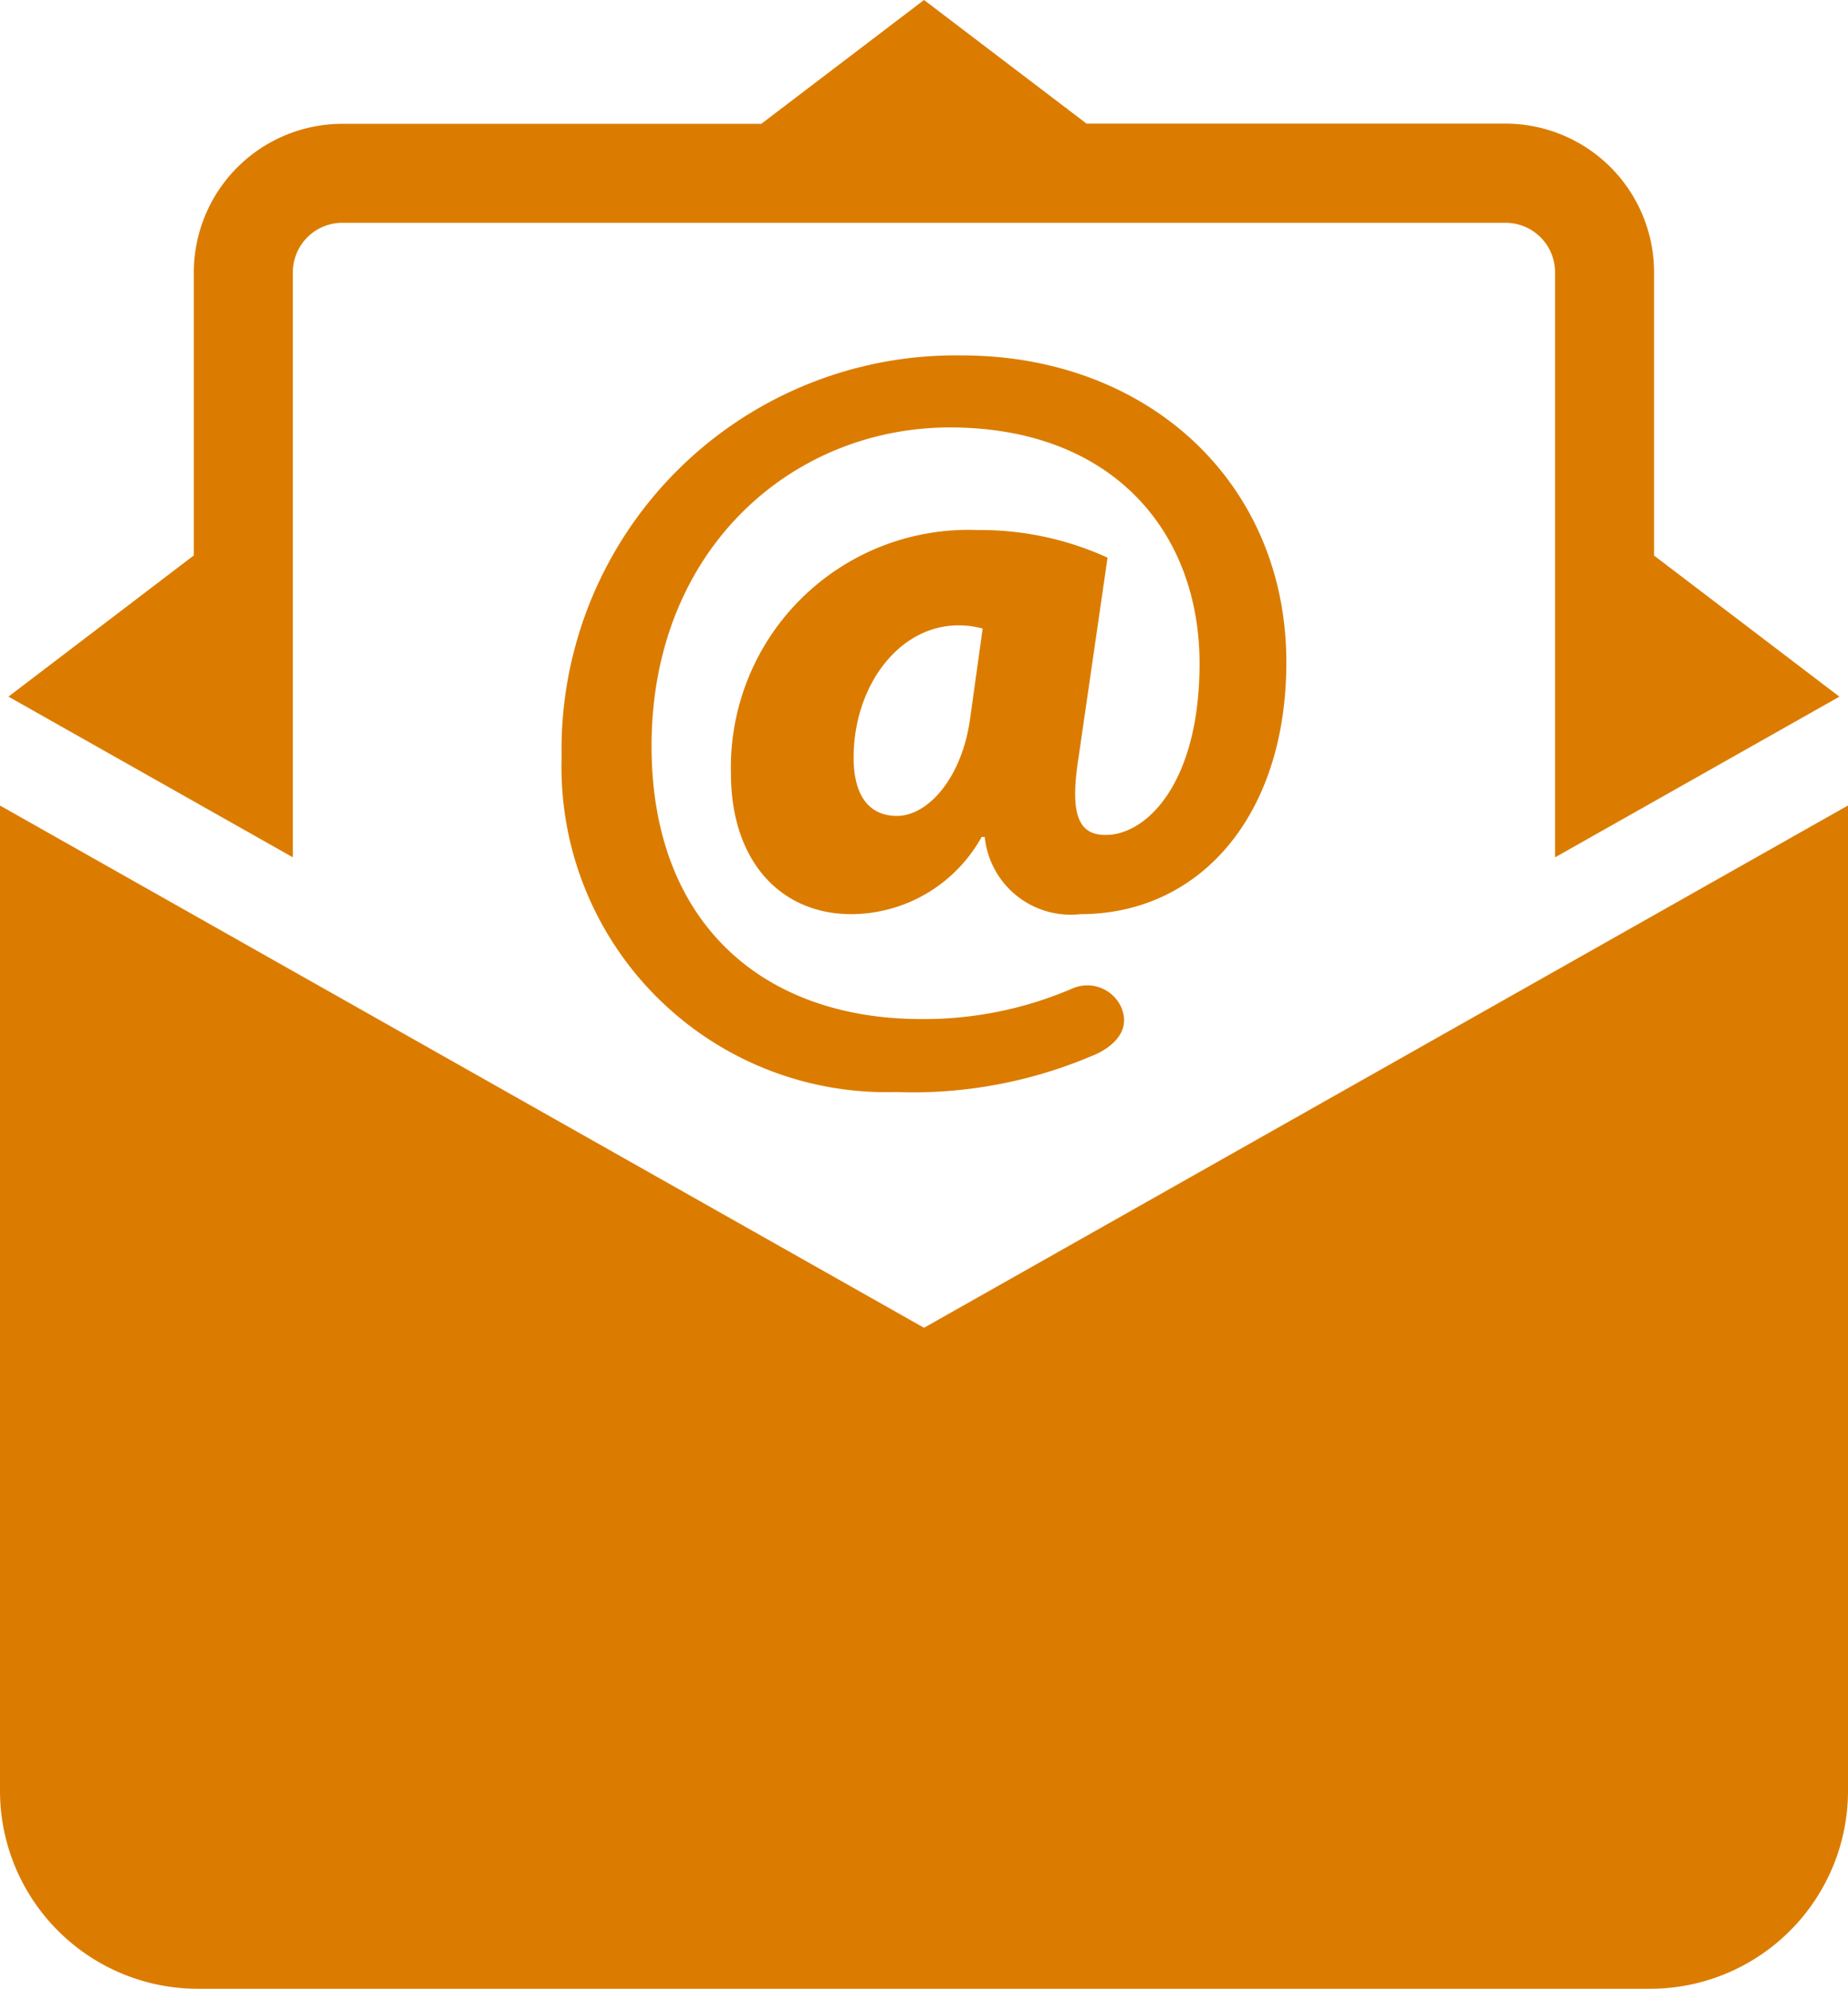 <svg xmlns="http://www.w3.org/2000/svg" width="46.861" height="50.417" viewBox="0 0 46.861 50.417">
  <g id="Grupo_286" data-name="Grupo 286" transform="translate(-364.02 -3430.188)">
    <path id="Caminho_325" data-name="Caminho 325" d="M23.431,24.6,0,11.361V36.336a5.021,5.021,0,0,0,5.021,5.021H41.84a5.021,5.021,0,0,0,5.021-5.021V11.359Z" transform="translate(364.02 3439.248)" fill="#db7c00"/>
    <path id="Caminho_326" data-name="Caminho 326" d="M7.331,21.734V6.9A1.256,1.256,0,0,1,8.586,5.648h29.5A1.256,1.256,0,0,1,39.338,6.9V21.734l2.51-1.418,4.7-2.655-4.7-3.577V6.9a3.77,3.77,0,0,0-3.766-3.766H27.458L23.336,0,19.21,3.139H8.586A3.768,3.768,0,0,0,4.82,6.9v7.18L.119,17.66l4.7,2.655Z" transform="translate(364.115 3430.188)" fill="#db7c00"/>
    <path id="Caminho_327" data-name="Caminho 327" d="M21.766,10.138a7.768,7.768,0,0,0-3.3-.7,6.021,6.021,0,0,0-6.25,6.17c0,2.225,1.26,3.568,3.058,3.568a3.8,3.8,0,0,0,3.3-1.959h.077a2.191,2.191,0,0,0,2.418,1.959c3.058,0,5.231-2.522,5.231-6.385,0-4.534-3.487-7.78-8.237-7.78A9.992,9.992,0,0,0,7.922,15.207,8.242,8.242,0,0,0,16.4,23.685a11.62,11.62,0,0,0,4.963-.913s1.1-.385.755-1.224a.943.943,0,0,0-1.237-.491,9.512,9.512,0,0,1-3.836.778c-4,0-6.842-2.416-6.842-6.921,0-4.99,3.567-8.077,7.565-8.077,4.131,0,6.331,2.657,6.331,5.984,0,3.085-1.395,4.4-2.441,4.345-.7-.027-.834-.671-.62-2.012Zm-3.489,4.106c-.214,1.5-1.075,2.441-1.85,2.441-.724,0-1.1-.537-1.1-1.476,0-1.825,1.154-3.354,2.655-3.354a2.262,2.262,0,0,1,.617.081Z" transform="translate(370.339 3434.187)" fill="#db7c00"/>
    <rect id="Retângulo_361" data-name="Retângulo 361" width="46.861" height="50.417" transform="translate(364.02 3430.188)" fill="none"/>
  </g>
</svg>
